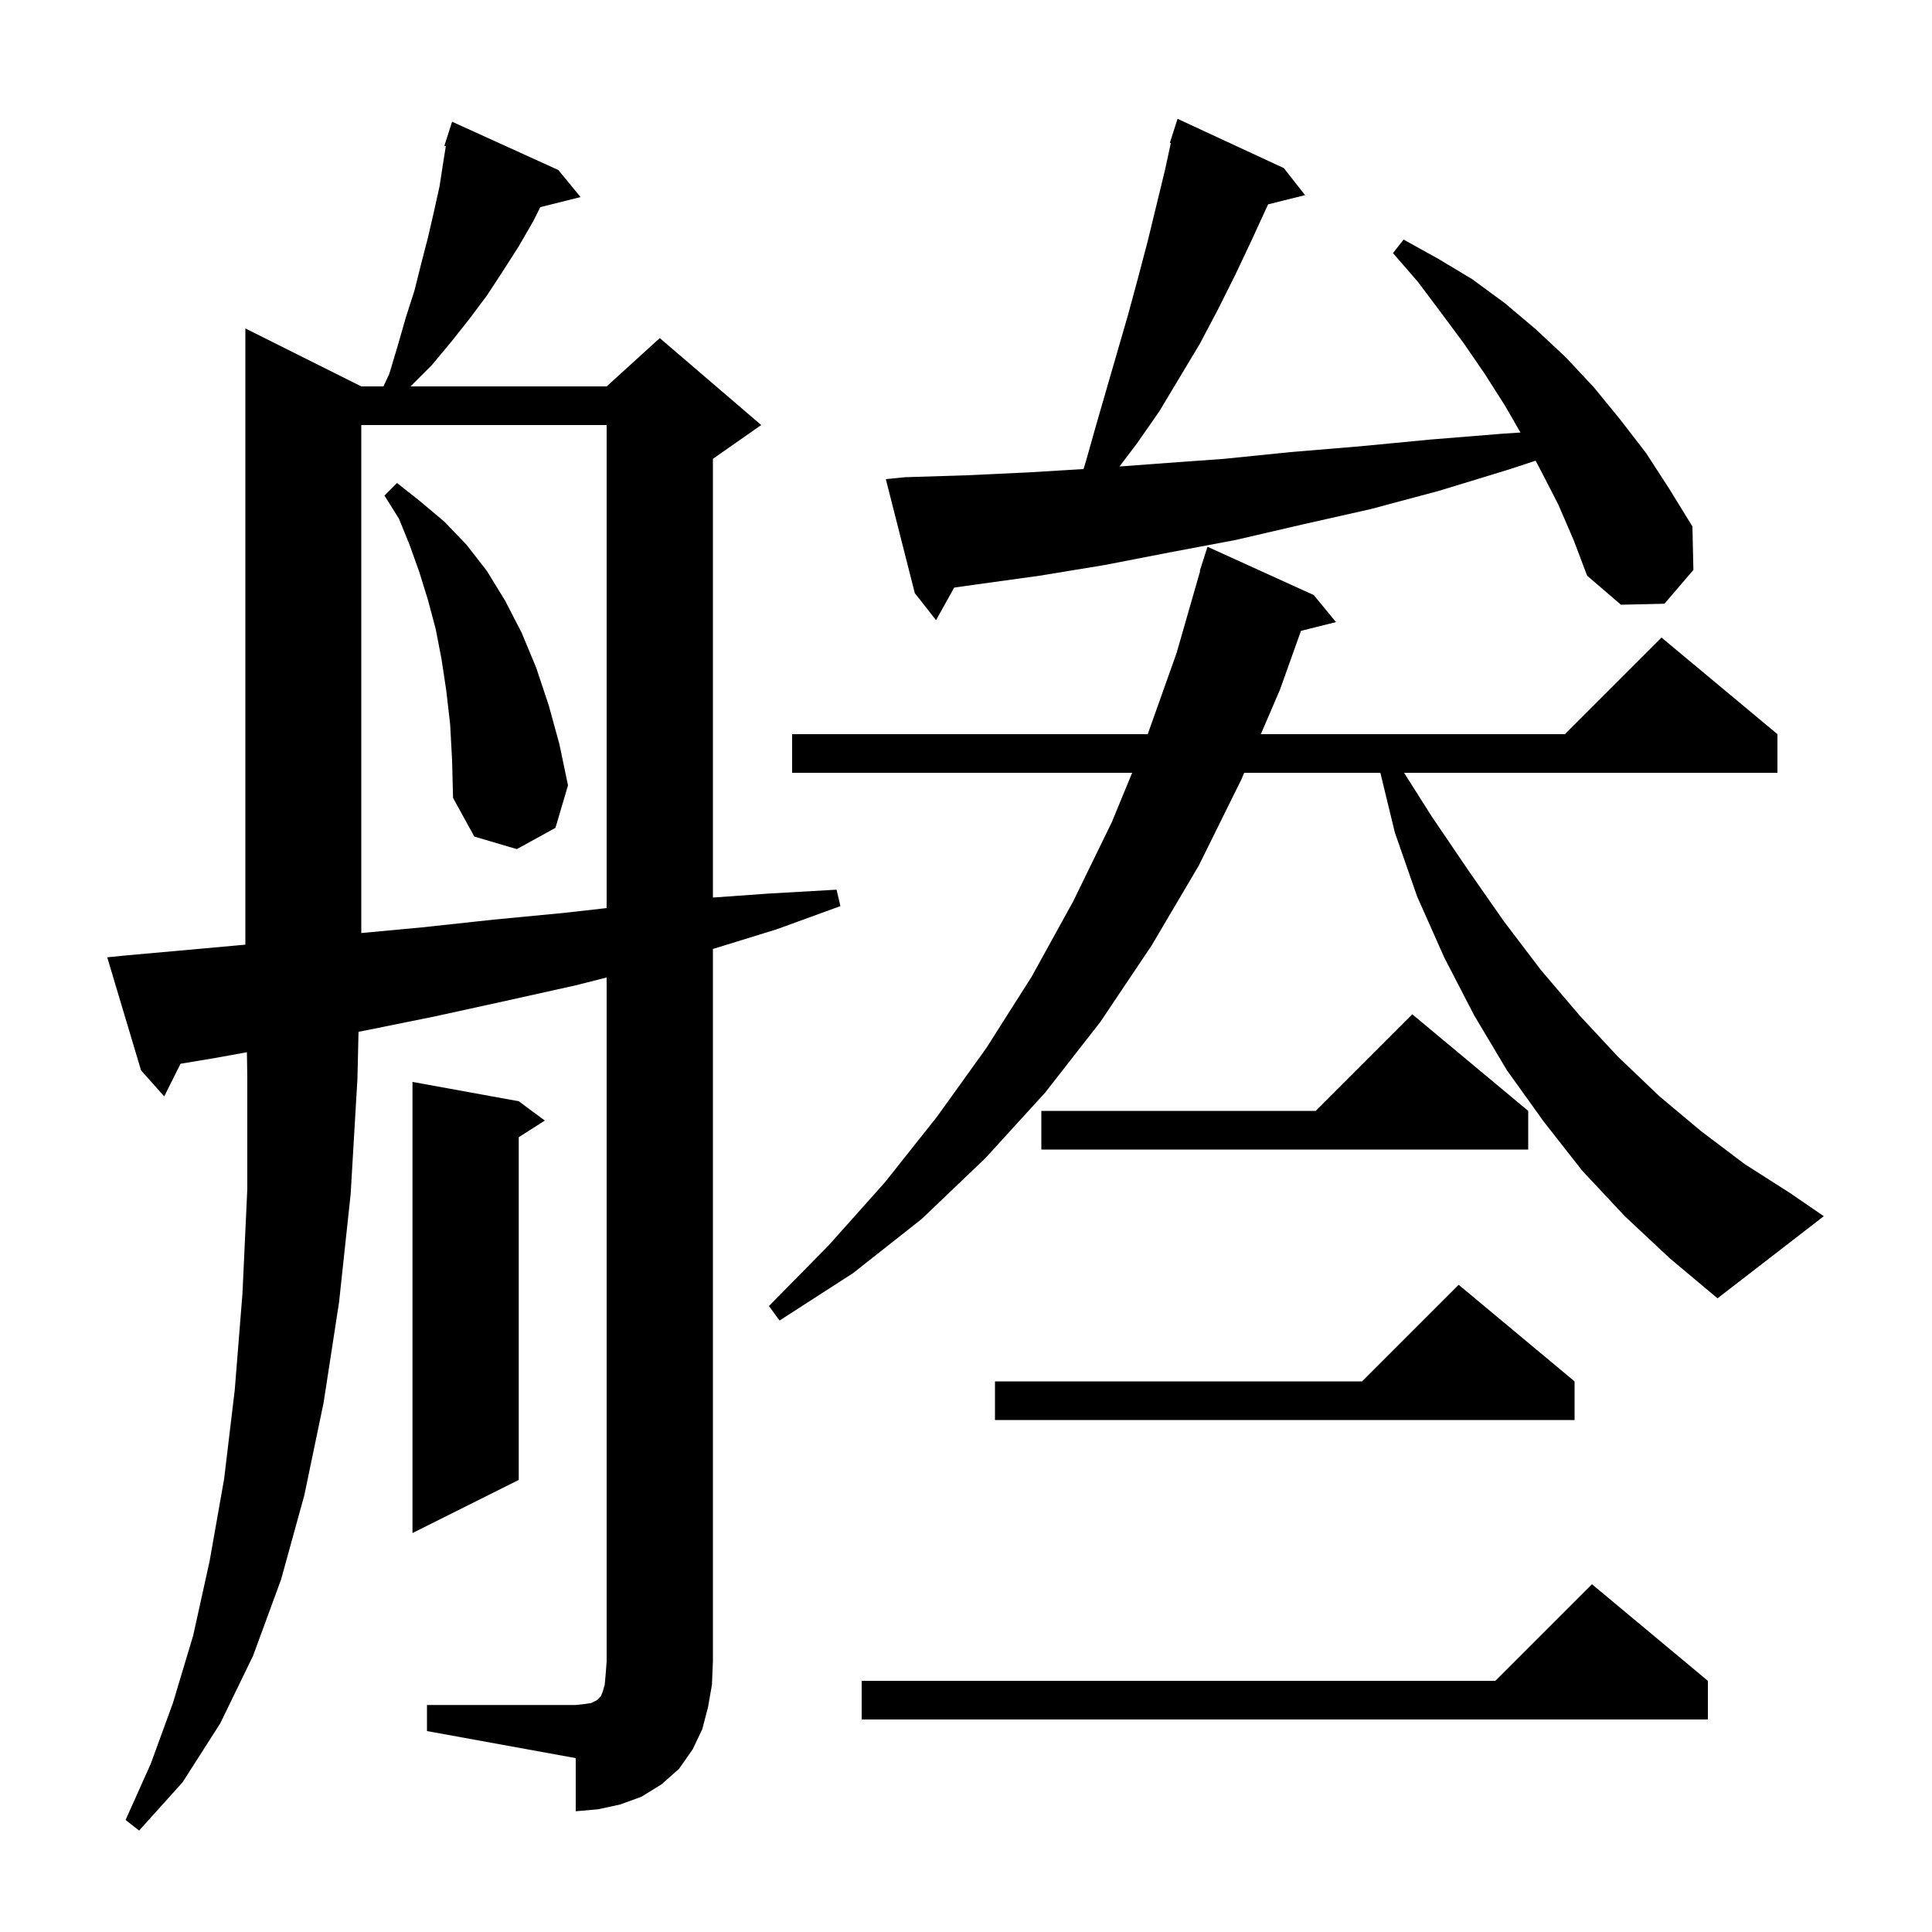 <svg xmlns="http://www.w3.org/2000/svg" xmlns:xlink="http://www.w3.org/1999/xlink" version="1.1" baseProfile="full" viewBox="0 0 200 200" width="200" height="200"><g fill="currentColor"><path d="M 44.2 176.5 L 59.6 176.5 L 60.5 176.4 L 61.2 176.3 L 61.8 176.0 L 62.2 175.6 L 62.4 175.1 L 62.6 174.4 L 62.7 173.3 L 62.8 172.0 L 62.8 101.189 L 59.6 102.0 L 52.4 103.6 L 45.1 105.2 L 37.7 106.7 L 37.115 106.808 L 37.0 111.7 L 36.3 123.6 L 35.1 134.8 L 33.5 145.2 L 31.5 154.8 L 29.1 163.5 L 26.2 171.4 L 22.8 178.4 L 18.9 184.5 L 14.4 189.5 L 13.0 188.4 L 15.6 182.6 L 17.9 176.3 L 20.0 169.3 L 21.7 161.6 L 23.2 153.1 L 24.3 143.9 L 25.1 133.9 L 25.6 123.1 L 25.6 111.4 L 25.56 108.925 L 22.4 109.5 L 18.691 110.118 L 17.0 113.5 L 14.6 110.8 L 11.1 99.1 L 13.1 98.9 L 20.9 98.2 L 25.4 97.791 L 25.4 34.0 L 37.4 40.0 L 39.696 40.0 L 40.3 38.7 L 41.2 35.7 L 42.0 32.9 L 42.9 30.1 L 43.6 27.3 L 44.3 24.6 L 44.9 22.0 L 45.5 19.3 L 45.9 16.7 L 46.151 15.132 L 46.0 15.1 L 46.8 12.6 L 57.8 17.6 L 60.1 20.4 L 55.929 21.443 L 55.2 22.9 L 53.7 25.5 L 52.1 28.0 L 50.4 30.6 L 48.6 33.0 L 46.7 35.4 L 44.7 37.8 L 42.5 40.0 L 62.8 40.0 L 68.3 35.0 L 78.8 44.0 L 73.8 47.5 L 73.8 92.914 L 79.6 92.5 L 86.6 92.1 L 87.0 93.8 L 80.4 96.2 L 73.8 98.238 L 73.8 172.0 L 73.7 174.4 L 73.3 176.7 L 72.7 179.0 L 71.7 181.1 L 70.3 183.1 L 68.5 184.7 L 66.4 186.0 L 64.2 186.8 L 61.9 187.3 L 59.6 187.5 L 59.6 182.0 L 44.2 179.2 Z M 176.8 174.0 L 176.8 178.0 L 89.2 178.0 L 89.2 174.0 L 154.8 174.0 L 164.8 164.0 Z M 53.7 114.0 L 56.4 116.0 L 53.7 117.723 L 53.7 153.2 L 42.7 158.7 L 42.7 112.0 Z M 163.0 143.0 L 163.0 147.0 L 103.0 147.0 L 103.0 143.0 L 141.0 143.0 L 151.0 133.0 Z M 168.2 125.9 L 163.8 121.2 L 159.8 116.1 L 156.0 110.8 L 152.6 105.1 L 149.5 99.1 L 146.7 92.8 L 144.4 86.2 L 142.894 80.0 L 128.801 80.0 L 128.5 80.7 L 124.1 89.6 L 119.2 97.9 L 113.9 105.8 L 108.2 113.1 L 102.0 119.9 L 95.4 126.2 L 88.3 131.8 L 80.7 136.7 L 79.6 135.2 L 85.8 128.9 L 91.6 122.4 L 97.0 115.6 L 102.1 108.5 L 106.8 101.1 L 111.1 93.3 L 115.1 85.1 L 117.2 80.0 L 82.0 80.0 L 82.0 76.0 L 118.813 76.0 L 121.8 67.6 L 124.239 59.108 L 124.2 59.1 L 125.0 56.6 L 136.0 61.6 L 138.3 64.4 L 134.676 65.306 L 132.5 71.4 L 130.522 76.0 L 162.0 76.0 L 172.0 66.0 L 184.0 76.0 L 184.0 80.0 L 145.35 80.0 L 148.2 84.5 L 152.0 90.1 L 155.7 95.4 L 159.5 100.4 L 163.5 105.1 L 167.5 109.4 L 171.8 113.5 L 176.1 117.1 L 180.6 120.5 L 185.3 123.5 L 188.8 125.9 L 177.8 134.4 L 172.9 130.3 Z M 158.2 115.0 L 158.2 119.0 L 107.8 119.0 L 107.8 115.0 L 136.2 115.0 L 146.2 105.0 Z M 37.4 44.0 L 37.4 96.588 L 43.7 96.0 L 51.1 95.2 L 58.4 94.5 L 62.8 94.004 L 62.8 44.0 Z M 46.6 75.0 L 46.2 71.5 L 45.7 68.2 L 45.1 65.1 L 44.3 62.1 L 43.4 59.2 L 42.4 56.4 L 41.3 53.7 L 39.8 51.3 L 41.1 50.0 L 43.5 51.9 L 46.0 54.0 L 48.3 56.4 L 50.4 59.1 L 52.3 62.2 L 54.0 65.5 L 55.5 69.1 L 56.8 73.0 L 57.9 77.0 L 58.8 81.3 L 57.5 85.7 L 53.5 87.9 L 49.1 86.6 L 46.9 82.6 L 46.8 78.7 Z M 161.3 52.2 L 159.5 48.7 L 158.966 47.691 L 156.2 48.6 L 149.0 50.8 L 141.9 52.7 L 134.8 54.3 L 127.9 55.9 L 121.0 57.2 L 114.3 58.5 L 107.6 59.6 L 101.1 60.5 L 98.774 60.827 L 96.9 64.2 L 94.7 61.4 L 91.7 49.6 L 93.7 49.4 L 100.1 49.2 L 106.5 48.9 L 112.167 48.557 L 112.4 47.8 L 113.5 43.9 L 116.8 32.5 L 117.8 28.8 L 118.8 25.0 L 120.6 17.6 L 121.201 14.822 L 121.1 14.8 L 121.9 12.3 L 132.9 17.4 L 135.1 20.2 L 131.274 21.156 L 129.6 24.8 L 127.9 28.4 L 126.1 32.0 L 124.2 35.6 L 120.0 42.6 L 117.7 45.9 L 115.888 48.292 L 119.8 48.0 L 126.7 47.5 L 133.6 46.8 L 140.8 46.2 L 148.1 45.5 L 155.5 44.9 L 157.398 44.775 L 155.8 42.0 L 153.7 38.7 L 151.5 35.5 L 149.2 32.4 L 146.8 29.2 L 144.2 26.2 L 145.3 24.8 L 148.9 26.8 L 152.4 28.9 L 155.8 31.4 L 159.0 34.1 L 162.1 37.0 L 165.0 40.1 L 167.7 43.4 L 170.4 46.9 L 172.8 50.6 L 175.2 54.5 L 175.3 59.0 L 172.3 62.5 L 167.8 62.6 L 164.3 59.6 L 162.9 55.9 Z "/></g></svg>